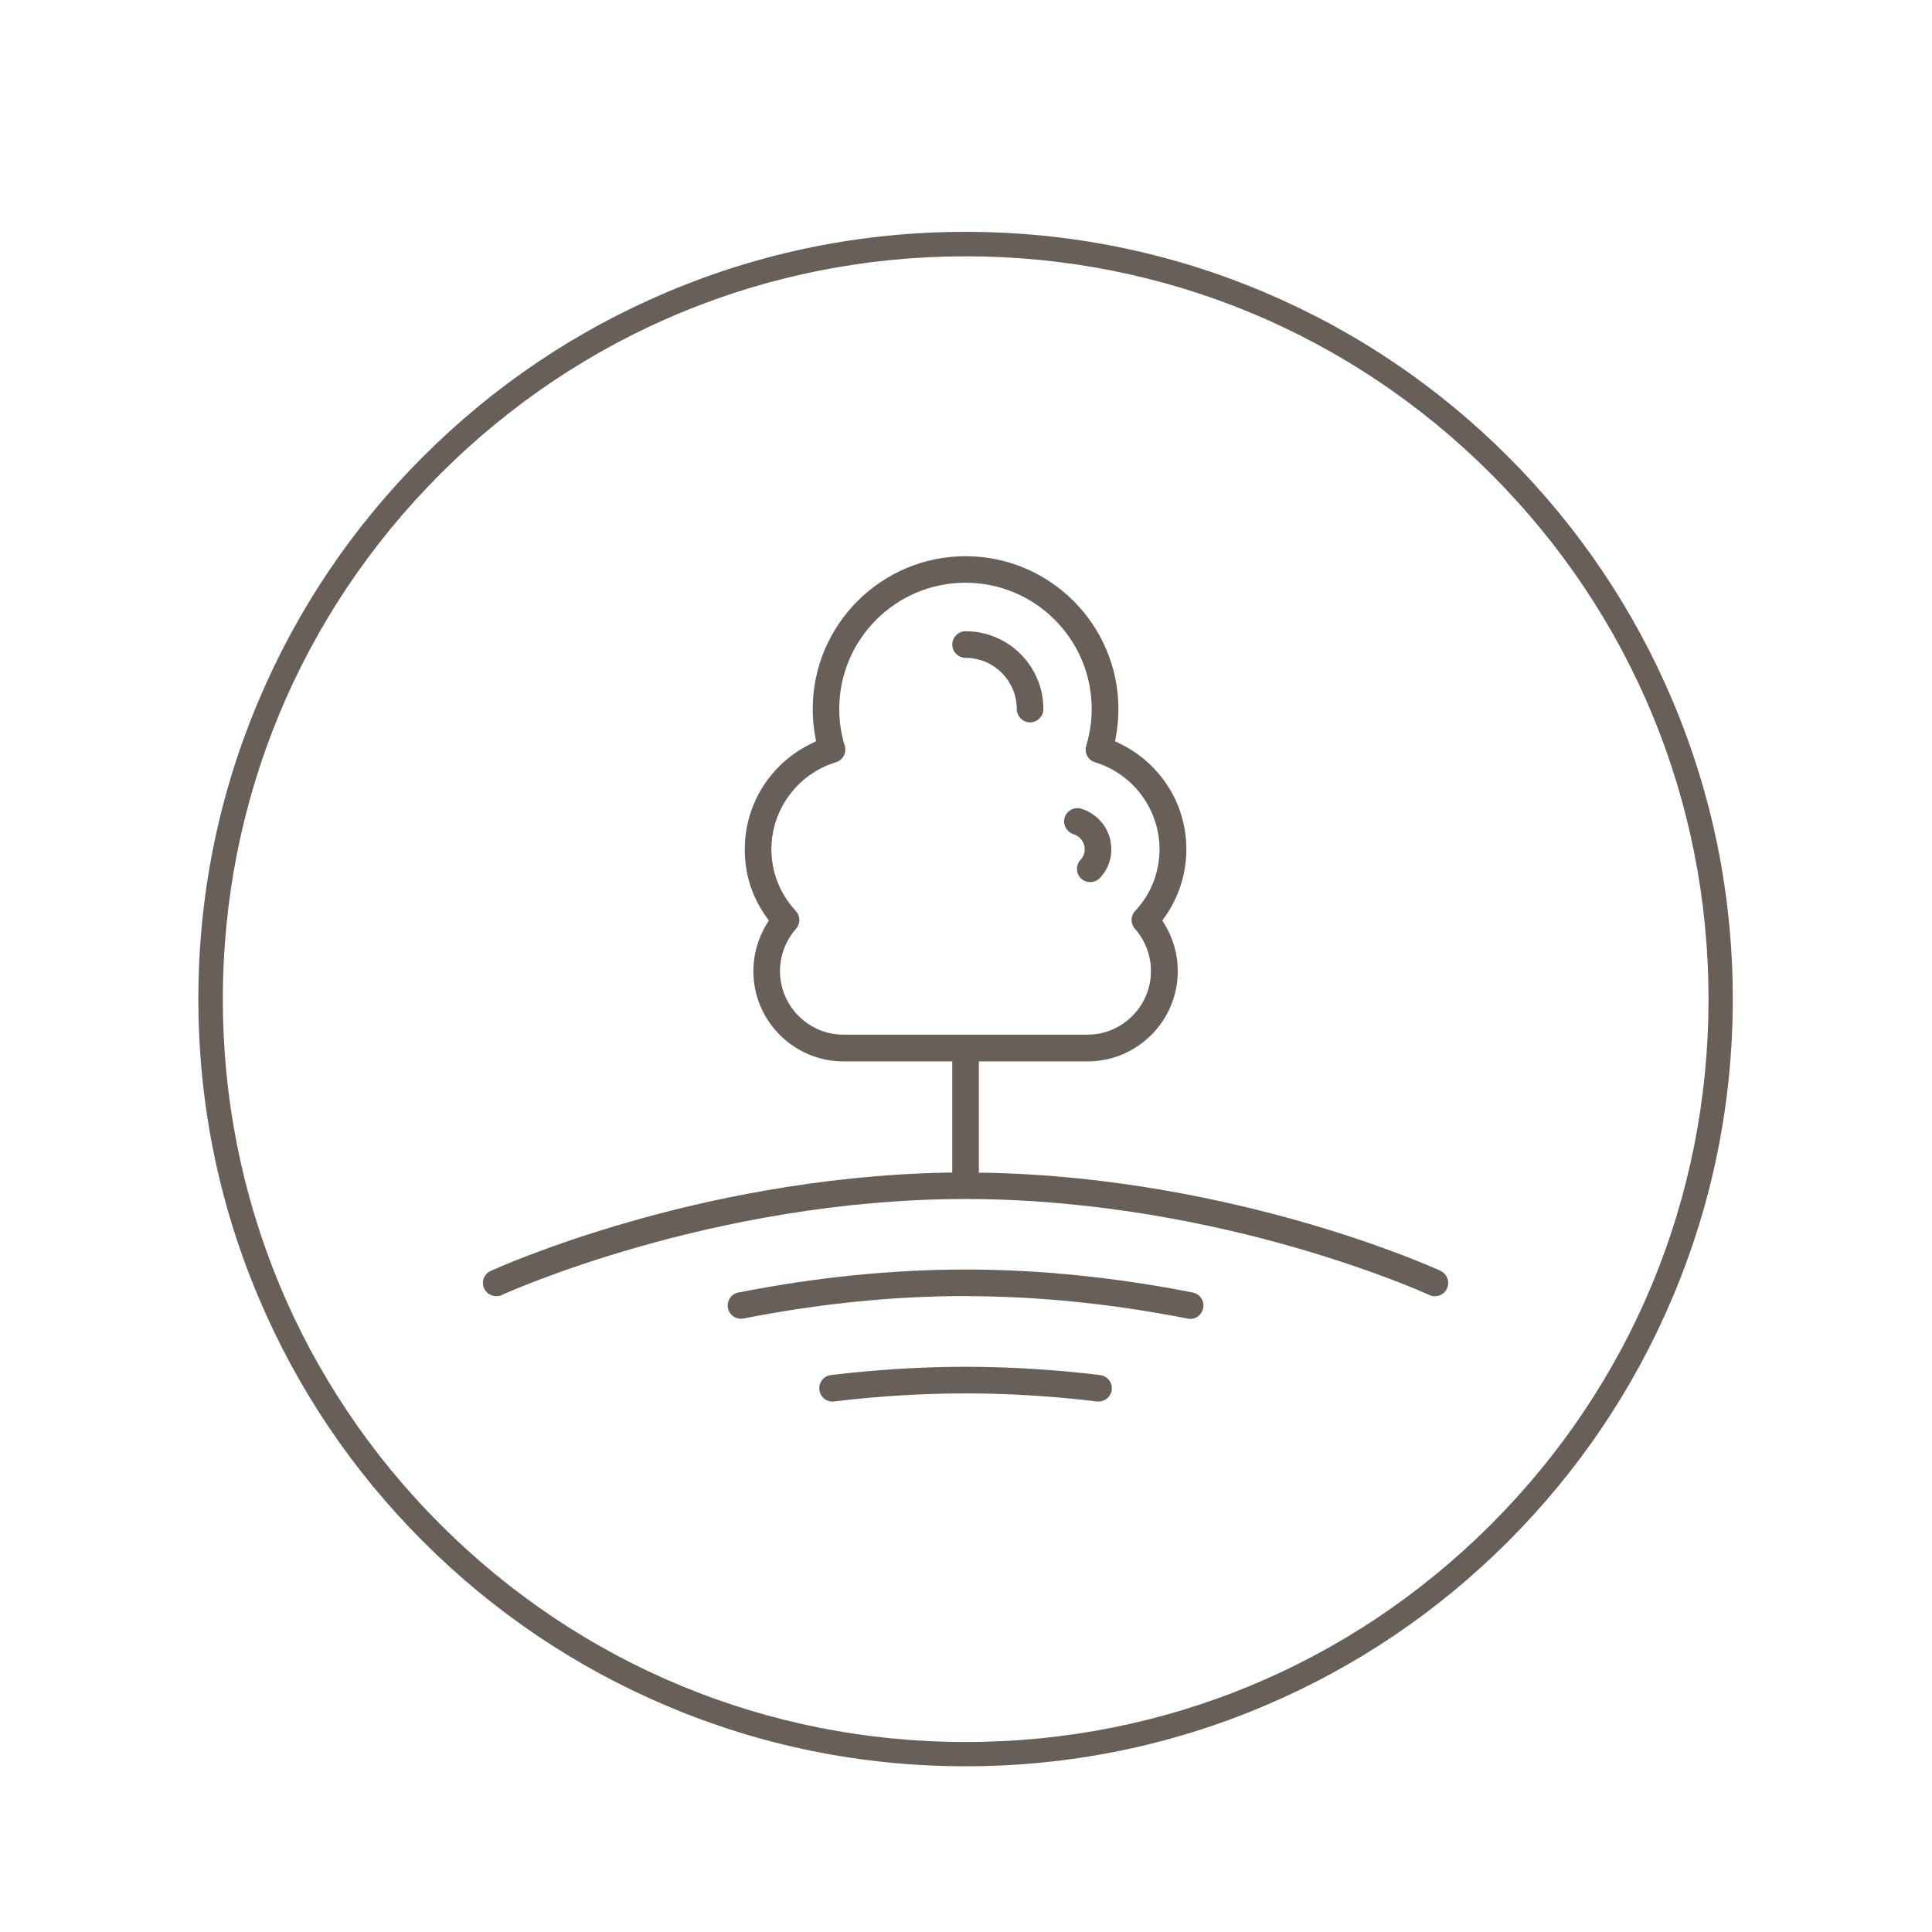 <?xml version="1.0" encoding="UTF-8"?>
<svg id="Layer_1" data-name="Layer 1" xmlns="http://www.w3.org/2000/svg" viewBox="0 0 180 180">
  <defs>
    <style>
      .cls-1 {
        fill: #686058;
        stroke-width: 0px;
      }
    </style>
  </defs>
  <path class="cls-1" d="M155.82,65.26c-3.6-8.51-8.76-16.16-15.32-22.72s-14.21-11.72-22.72-15.32c-8.81-3.73-18.17-5.62-27.82-5.62s-19.01,1.89-27.82,5.62c-8.51,3.6-16.15,8.75-22.72,15.32-6.56,6.56-11.72,14.21-15.32,22.72-3.73,8.81-5.62,18.17-5.62,27.82s1.89,19.01,5.62,27.82c3.6,8.51,8.75,16.15,15.32,22.72,6.56,6.56,14.21,11.72,22.72,15.32,8.81,3.73,18.17,5.62,27.82,5.62s19.01-1.89,27.82-5.62c8.51-3.6,16.15-8.75,22.72-15.32,6.56-6.56,11.72-14.21,15.32-22.72,3.73-8.81,5.62-18.17,5.62-27.82s-1.89-19.01-5.62-27.82ZM159.18,93.09c0,18.49-7.2,35.87-20.27,48.94-13.07,13.07-30.46,20.27-48.94,20.27s-35.87-7.2-48.94-20.27c-13.07-13.07-20.27-30.46-20.27-48.94s7.2-35.87,20.27-48.94c13.07-13.07,30.45-20.27,48.94-20.27s35.87,7.2,48.94,20.27c13.07,13.07,20.27,30.45,20.27,48.94Z"/>
  <g>
    <path class="cls-1" d="M100.74,75.34c-.12-.04-.24-.05-.36-.05-.53,0-1.03.35-1.19.88-.1.32-.06.65.1.95.16.29.42.5.73.6.61.19,1.04.76,1.04,1.4,0,.38-.13.71-.39.99-.23.24-.34.56-.33.89s.15.64.39.86c.49.45,1.3.42,1.75-.06h0c.48-.52,1.06-1.4,1.06-2.68,0-1.73-1.15-3.28-2.8-3.77Z"/>
    <path class="cls-1" d="M89.96,58.81c-.68,0-1.24.56-1.24,1.24s.56,1.24,1.24,1.24c2.63,0,4.77,2.14,4.77,4.77,0,.68.56,1.24,1.24,1.24s1.24-.56,1.24-1.24c0-4-3.25-7.25-7.25-7.25Z"/>
    <path class="cls-1" d="M134.21,118.4c-.21-.1-5.1-2.34-12.99-4.59-6.83-1.95-17.48-4.33-29.43-4.55h-.59v-10.37h10.12c4.64,0,8.41-3.77,8.41-8.41,0-1.55-.42-3.06-1.23-4.38l-.21-.34.23-.32c1.31-1.85,2.01-4.04,2.01-6.31,0-2.4-.76-4.67-2.2-6.58-1.05-1.39-2.44-2.53-4.03-3.29l-.41-.2.08-.45c.15-.84.23-1.7.23-2.55,0-7.85-6.39-14.24-14.24-14.24s-14.24,6.39-14.24,14.24c0,.86.08,1.71.23,2.55l.08.45-.41.2c-1.59.76-2.98,1.9-4.03,3.29-1.44,1.91-2.2,4.18-2.2,6.58s.7,4.46,2.01,6.31l.23.32-.21.34c-.8,1.32-1.23,2.83-1.23,4.38,0,4.64,3.77,8.41,8.41,8.41h10.12v10.36h-.59c-11.94.23-22.6,2.61-29.43,4.57-7.89,2.26-12.78,4.5-12.99,4.59-.62.29-.89,1.02-.6,1.64.28.6,1.03.89,1.65.6.19-.09,19.62-8.94,43.2-8.94,12.29,0,23.37,2.42,30.5,4.46,7.42,2.12,12.18,4.24,12.7,4.48.63.29,1.37.02,1.65-.6.29-.62.02-1.36-.6-1.64ZM78.6,96.4c-3.27,0-5.93-2.66-5.93-5.93,0-1.45.53-2.84,1.49-3.93.42-.48.42-1.2-.02-1.67-1.46-1.57-2.27-3.61-2.27-5.76,0-3.7,2.47-7.03,6.01-8.09.31-.09.58-.31.73-.6.16-.29.19-.63.09-.95-.34-1.1-.51-2.26-.51-3.42,0-6.48,5.27-11.76,11.76-11.76s11.76,5.27,11.76,11.76c0,1.16-.17,2.32-.51,3.42-.1.32-.06.65.09.95.15.29.42.51.73.6,3.54,1.07,6.01,4.39,6.01,8.09,0,2.15-.8,4.19-2.27,5.76-.44.47-.45,1.18-.02,1.67.96,1.08,1.49,2.48,1.49,3.93,0,3.27-2.66,5.93-5.93,5.93h-22.72Z"/>
    <path class="cls-1" d="M89.96,120.76c6.67,0,13.63.7,20.68,2.09.71.15,1.33-.32,1.46-.98.06-.33,0-.66-.19-.93-.18-.27-.46-.46-.79-.52h0c-7.21-1.42-14.33-2.14-21.16-2.14s-13.96.72-21.16,2.14c-.33.06-.61.25-.79.52-.18.28-.25.61-.19.93.06.33.25.61.53.79.28.18.61.25.93.18,7.05-1.39,14.01-2.09,20.69-2.09Z"/>
    <path class="cls-1" d="M102.5,128.11c-4.24-.51-8.46-.77-12.54-.77s-8.3.26-12.54.77c-.68.08-1.16.7-1.08,1.38.08.67.68,1.17,1.37,1.08,4.16-.5,8.28-.75,12.25-.75s8.09.25,12.24.75c.67.08,1.3-.4,1.38-1.08.04-.33-.05-.65-.26-.91-.2-.26-.5-.43-.83-.46Z"/>
  </g>
</svg>